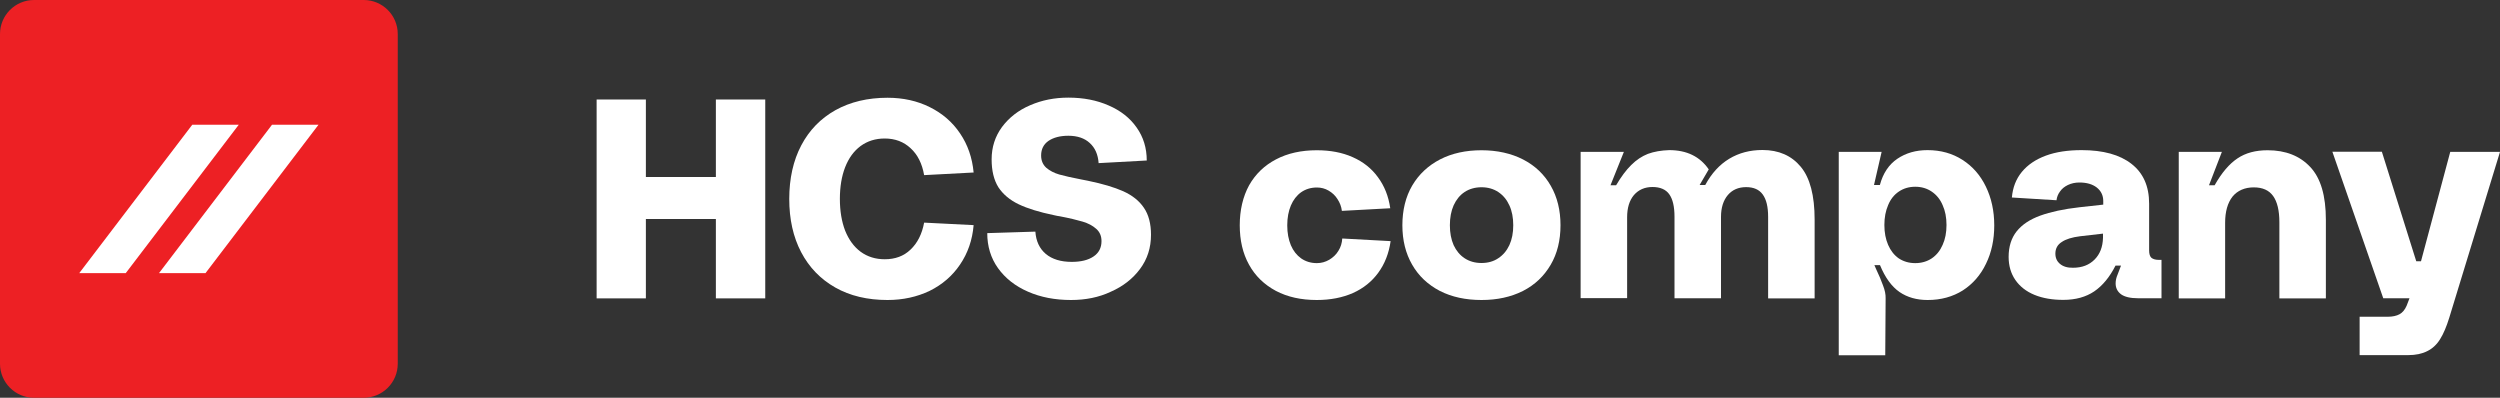 <?xml version="1.0" encoding="utf-8"?>
<!-- Generator: Adobe Illustrator 27.9.0, SVG Export Plug-In . SVG Version: 6.00 Build 0)  -->
<svg version="1.1" id="Layer_1" xmlns="http://www.w3.org/2000/svg" xmlns:xlink="http://www.w3.org/1999/xlink" x="0px" y="0px"
	 viewBox="0 0 2000 318.2" style="enable-background:new 0 0 2000 318.2;" xml:space="preserve">
<rect x="0" y="0" width="2000" height="318.2" fill="#333333" stroke="none"/>
<style type="text/css">
	.st0{fill:#FFFFFF;}
	.st1{fill:#ED2024;}
</style>
<g>
	<path class="st0" d="M477.3,79.6h39.4v62h56v-62h39.5v159.1h-39.5v-63.5h-56v63.5h-39.4V79.6z"/>
	<path class="st0" d="M710,240c-16,0-30-3.3-41.8-10c-11.8-6.7-20.9-16.1-27.3-28.3c-6.4-12.2-9.5-26.4-9.5-42.6s3.2-30.7,9.6-42.8
		c6.4-12.2,15.6-21.6,27.4-28.2c11.9-6.6,25.8-9.9,41.6-9.9c12.5,0,23.8,2.5,33.8,7.5c10.1,5,18.2,12,24.3,21.1
		c6.1,9,9.7,19.4,10.8,31.2l-39.6,2.1c-1.6-9.2-5.2-16.4-10.8-21.5c-5.5-5.2-12.5-7.8-20.7-7.8c-7.4,0-13.8,2-19.3,6
		c-5.4,4-9.5,9.6-12.4,17c-2.8,7.2-4.2,15.7-4.2,25.3s1.4,18.1,4.2,25.4c2.9,7.2,7,12.9,12.4,16.9c5.5,4,11.9,6,19.3,6
		c8.3,0,15.2-2.5,20.6-7.7c5.5-5.2,9.2-12.4,10.9-21.6l39.6,2c-1,12-4.7,22.5-10.9,31.6c-6.1,9-14.2,16-24.3,21
		C733.6,237.5,722.4,240,710,240L710,240z"/>
	<path class="st0" d="M856.8,240c-12.8,0-24.3-2.2-34.5-6.7c-10.1-4.4-18.1-10.7-23.9-18.8c-5.8-8.1-8.6-17.5-8.6-28l38.5-1.2
		c0.5,7.6,3.3,13.6,8.4,17.9c5.1,4.2,12,6.3,20.7,6.3c7.3,0,13.1-1.4,17.4-4.3c4.3-2.9,6.4-7,6.4-12.3c0-4.1-1.4-7.4-4.3-9.9
		c-2.8-2.5-6.4-4.4-10.8-5.7c-4.4-1.3-10.5-2.8-18.4-4.3c-1-0.1-2.6-0.4-4.7-0.9c-11.6-2.4-21-5.3-28.1-8.7
		c-7.1-3.4-12.5-8-16.2-13.6c-3.6-5.8-5.4-13.2-5.4-22.3c0-9.8,2.8-18.4,8.3-25.9c5.6-7.5,13.1-13.4,22.5-17.4
		c9.4-4.1,19.6-6.1,30.6-6.1c12.1,0,22.8,2.1,32.3,6.3c9.5,4.1,17,10,22.3,17.6c5.4,7.6,8.1,16.4,8.1,26.4l-38.5,2.1
		c-0.5-7-2.9-12.3-7.1-16.1c-4.1-3.8-9.8-5.8-17.1-5.8c-6.6,0-11.9,1.4-15.9,4.1c-3.9,2.7-5.9,6.6-5.9,11.7c0,4.1,1.4,7.3,4.1,9.8
		c2.8,2.4,6.3,4.2,10.4,5.4c4.2,1.2,10.1,2.5,17.8,4l5.1,1c11.7,2.4,21.1,5.2,28.3,8.4c7.3,3.3,12.8,7.7,16.5,13.2
		c3.8,5.5,5.7,12.8,5.7,21.6c0,10.4-2.9,19.5-8.8,27.4c-5.8,7.8-13.6,13.9-23.4,18.2C879.1,237.9,868.4,240,856.8,240L856.8,240z"/>
	<path class="st0" d="M1053.4,240c-12.5,0-23.4-2.4-32.7-7.3c-9.3-5-16.5-11.9-21.5-21c-5-9-7.4-19.5-7.4-31.5c0-12,2.5-22.9,7.5-32
		c5.1-9,12.3-15.9,21.5-20.7c9.3-4.9,20.2-7.3,32.6-7.3c10.9,0,20.4,1.8,28.7,5.5c8.4,3.7,15.1,9,20.2,16c5.2,7,8.5,15.2,9.9,24.9
		l-38.7,2.1c-0.4-3.4-1.6-6.5-3.5-9.4c-1.8-2.9-4.2-5.1-7.1-6.8c-2.9-1.7-6-2.5-9.4-2.5c-4.8,0-9,1.3-12.6,3.8
		c-3.5,2.5-6.3,6.1-8.2,10.6c-1.9,4.5-2.9,9.8-2.9,15.9c0,6.1,1,11.3,2.9,15.9c1.9,4.5,4.7,8,8.2,10.5c3.6,2.5,7.8,3.8,12.6,3.8
		c3.5,0,6.8-0.9,9.9-2.7c3-1.8,5.5-4.1,7.3-7.1c1.9-3,2.9-6.3,3.1-9.9l38.7,2.1c-1.4,9.8-4.7,18.2-9.9,25.3
		c-5.1,7-11.8,12.4-20.2,16.2C1074,238.1,1064.3,240,1053.4,240L1053.4,240z"/>
	<path class="st0" d="M1185.2,240c-12.7,0-23.8-2.4-33.4-7.3c-9.5-5-16.9-11.9-22.1-21c-5.2-9-7.8-19.5-7.8-31.5
		c0-12,2.6-22.8,7.9-31.8c5.3-9,12.8-16,22.3-20.9c9.5-4.9,20.6-7.3,33.1-7.3c12.5,0,23.8,2.5,33.3,7.4c9.5,4.9,16.9,11.9,22.1,21
		c5.2,9,7.8,19.6,7.8,31.6c0,12.1-2.6,22.7-7.9,31.7c-5.3,9-12.6,16-22.2,20.9C1208.7,237.6,1197.7,240,1185.2,240L1185.2,240z
		 M1185.2,210.4c5.2,0,9.7-1.3,13.4-3.8c3.8-2.5,6.8-6,8.9-10.5c2.1-4.6,3.1-9.9,3.1-15.9c0-6-1-11.4-3.1-15.9
		c-2.1-4.6-5-8.1-8.9-10.7c-3.8-2.5-8.3-3.8-13.4-3.8s-9.7,1.3-13.5,3.8c-3.8,2.5-6.7,6.1-8.8,10.7c-2,4.5-3,9.8-3,15.9
		s1,11.3,3,15.9c2.1,4.5,5,8,8.8,10.5C1175.5,209.1,1180,210.4,1185.2,210.4z"/>
	<path class="st0" d="M1264.6,121.5h34.5l-10.7,26.7h4.5c4-6.8,8-12.2,12.1-16.2c4.1-4.1,8.5-7,13.3-8.9c4.9-1.8,10.6-2.8,17.1-3
		c14,0,24.5,5.1,31.6,15.4l-7.3,12.5h4.5c5-9.3,11.4-16.3,19.2-21c7.8-4.7,16.6-7,26.6-7c13,0,23.2,4.5,30.6,13.4
		c7.4,8.9,11.1,23,11.1,42.3v63h-37.2v-65.2c0-8-1.4-13.9-4.3-17.9c-2.8-3.9-7.2-5.9-13.3-5.9s-11,2.1-14.6,6.3
		c-3.6,4.2-5.5,10.1-5.5,17.5v65.1h-37.2v-65.2c0-8.1-1.4-14.1-4.2-18c-2.7-3.8-7.2-5.8-13.4-5.8c-6.2,0-11.2,2.2-14.9,6.5
		c-3.6,4.3-5.4,10.2-5.4,17.7v64.7h-37.2V121.5L1264.6,121.5z"/>
	<path class="st0" d="M1470.8,121.5h34.5l-6.1,26.5h4.7c2.5-9.4,7.2-16.4,14-21c6.8-4.6,14.8-6.9,24.1-6.9c10.6,0,19.9,2.6,28,7.8
		c8.1,5.2,14.3,12.3,18.7,21.4c4.4,9.1,6.7,19.4,6.7,31c0,11.5-2.2,21.7-6.6,30.7c-4.3,9-10.5,16.1-18.5,21.3
		c-8.1,5.1-17.5,7.7-28.2,7.7c-8.7,0-16.2-2.1-22.5-6.4c-6.3-4.4-11.5-11.5-15.6-21.5h-4.5c0.1,0.2,0.6,1.3,1.4,3.2
		c2.3,4.8,4.1,9.1,5.5,13c1.5,3.8,2.2,7.3,2.1,10.4l-0.3,45.5h-37.2V121.5z M1532.2,210.5c5,0,9.4-1.3,13.2-3.8
		c3.8-2.6,6.7-6.2,8.7-10.8c2.1-4.6,3.1-9.9,3.1-15.9c0-6-1-11.3-3.1-15.9c-2-4.7-4.9-8.2-8.7-10.8c-3.8-2.6-8.2-3.9-13.2-3.9
		s-9.4,1.3-13.2,3.9c-3.7,2.5-6.6,6.1-8.5,10.8c-2,4.6-3,9.9-3,15.9c0,6,1,11.3,3,15.9c2,4.6,4.8,8.2,8.5,10.8
		C1522.8,209.2,1527.2,210.5,1532.2,210.5z"/>
	<path class="st0" d="M1729.2,207.9v30.7h-18.8c-6.1,0-10.7-1.1-13.6-3.2c-2.9-2.2-4.3-5.1-4.3-8.7c0-2.2,0.5-4.6,1.6-7.1l2.7-7.1
		h-4.4c-4.7,9.2-10.3,16-17,20.6c-6.7,4.5-14.9,6.8-24.8,6.8c-8.7,0-16.4-1.3-23-4c-6.6-2.7-11.7-6.7-15.3-11.9s-5.4-11.4-5.4-18.5
		c0-8.3,2.2-15.1,6.4-20.4c4.3-5.4,10.6-9.6,18.9-12.6c8.3-3,18.8-5.3,31.4-6.7l19-2.1v-2.9c0-4.5-1.8-8.1-5.2-10.8
		c-3.5-2.7-8.1-4-13.9-4c-3.4,0-6.5,0.7-9.2,2c-2.7,1.3-4.8,3-6.3,5.2c-1.6,2.1-2.5,4.5-2.8,7l-35.7-2.2c0.7-8,3.3-14.8,8-20.5
		c4.7-5.7,11.1-10,19.2-13c8.1-3,17.7-4.4,28.6-4.4c17.3,0,30.6,3.7,39.9,11c9.4,7.3,14.1,17.9,14.1,31.8v37.5
		c0,2.7,0.6,4.7,1.8,5.8c1.3,1.1,3.3,1.7,6,1.7L1729.2,207.9L1729.2,207.9z M1658.4,214.2c7.2,0,12.9-2.2,17.2-6.5
		c4.4-4.4,6.6-10.2,6.8-17.5v-3.3l-18.3,2.1c-6.4,0.8-11.4,2.3-14.7,4.6c-3.4,2.1-5.1,5.3-5.1,9.3c0,3.5,1.3,6.3,3.8,8.3
		C1650.5,213.2,1654,214.3,1658.4,214.2L1658.4,214.2z"/>
	<path class="st0" d="M1743,121.5h34.5l-10.3,26.7h4.5c5.7-10.1,11.8-17.2,18.3-21.5c6.5-4.4,14.5-6.5,24.1-6.5
		c14.4,0,25.8,4.5,34.1,13.4c8.4,8.9,12.5,23,12.5,42.3v62.8h-37.2v-60.9c0-9.4-1.7-16.4-5-21c-3.3-4.6-8.4-6.9-15.5-6.9
		c-7.1,0-13,2.5-17,7.4c-3.9,5-5.9,11.9-5.9,21v60.4H1743V121.5L1743,121.5z"/>
	<path class="st0" d="M2000,121.5l-40.6,132.7c-2.2,7.1-4.6,12.8-7.3,17.1c-2.7,4.4-6.2,7.6-10.3,9.6c-4.1,2.1-9.2,3.2-15.3,3.2
		h-38.8v-30.7h22.4c3.9,0,7.1-0.7,9.5-2c2.4-1.3,4.3-3.6,5.7-6.8l2.3-6h-21l-40.7-117.2h39.6L1933,209h3.8l23.4-87.5L2000,121.5
		L2000,121.5z"/>
	<path class="st1" d="M0,27.2V291c0,15,12.2,27.2,27.2,27.2H291c15,0,27.2-12.2,27.2-27.2V27.2C318.2,12.2,306,0,291,0H27.2
		C12.2,0,0,12.2,0,27.2z"/>
	<path class="st0" d="M153.8,99.8L63.4,218.5h37.2L191,99.8H153.8z"/>
	<path class="st0" d="M127.2,218.5h37.2l90.4-118.7h-37.2L127.2,218.5z"/>
</g>
</svg>


